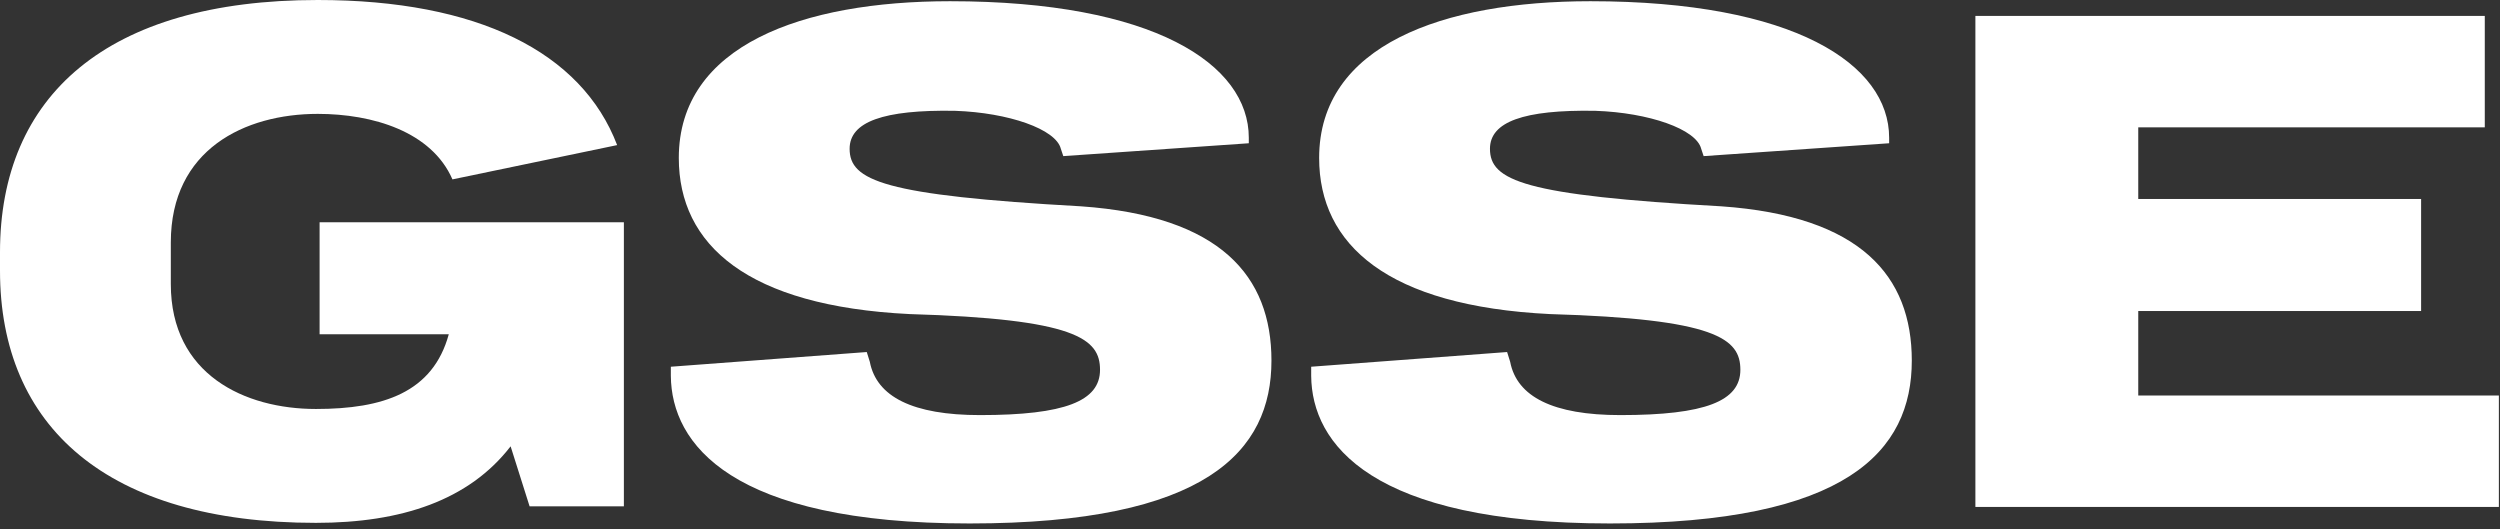 <svg width="392" height="83" viewBox="0 0 392 83" fill="none" xmlns="http://www.w3.org/2000/svg">
<rect x="0" y="0" width="392" height="83" fill="#333333" stroke="none"/>
<path d="M391.822 62.016V79.488H309.742V2.496H389.614V19.968H335.278V31.2H379.63V48.768H335.278V62.016H391.822Z" fill="white"/>
<path d="M269.914 32.351C291.802 33.887 299.77 43.295 299.77 56.543C299.77 70.751 289.594 82.079 252.442 82.079C215.002 82.079 205.69 69.599 205.594 58.943V57.503L236.314 55.199L236.794 56.735C237.85 62.207 243.514 65.087 254.074 65.087C267.418 65.087 272.89 62.879 272.89 57.983C272.89 53.087 269.05 50.015 243.034 49.247C217.594 47.999 206.842 38.399 206.842 24.767C206.842 7.103 226.234 0.191 249.37 0.191C281.338 0.191 296.218 10.079 296.218 21.599V22.463L267.13 24.479L266.746 23.327C265.978 20.255 258.586 17.663 250.138 17.375C238.906 17.183 233.626 19.103 233.626 23.327C233.626 28.319 238.906 30.623 269.914 32.351Z" fill="white"/>
<path d="M169.508 32.351C191.396 33.887 199.364 43.295 199.364 56.543C199.364 70.751 189.187 82.079 152.035 82.079C114.595 82.079 105.284 69.599 105.188 58.943V57.503L135.908 55.199L136.388 56.735C137.444 62.207 143.107 65.087 153.667 65.087C167.011 65.087 172.484 62.879 172.484 57.983C172.484 53.087 168.644 50.015 142.628 49.247C117.188 47.999 106.436 38.399 106.436 24.767C106.436 7.103 125.828 0.191 148.964 0.191C180.932 0.191 195.812 10.079 195.812 21.599V22.463L166.724 24.479L166.339 23.327C165.571 20.255 158.18 17.663 149.732 17.375C138.5 17.183 133.22 19.103 133.22 23.327C133.22 28.319 138.5 30.623 169.508 32.351Z" fill="white"/>
<path d="M97.824 34.848V79.392H83.04L80.064 69.984C73.536 78.432 62.976 81.984 49.536 81.984C16.8 81.984 0 66.912 0 42.432V39.552C0 15.072 16.704 0 49.824 0C74.88 0 91.2 8.16 96.768 22.752L70.944 28.128C67.68 20.64 58.464 17.856 49.824 17.856C38.4 17.856 26.784 23.424 26.784 38.016V44.544C26.784 58.752 38.4 64.128 49.536 64.128C60.096 64.128 67.872 61.536 70.368 52.416H50.112V34.848H97.824Z" fill="white"/>
</svg>
